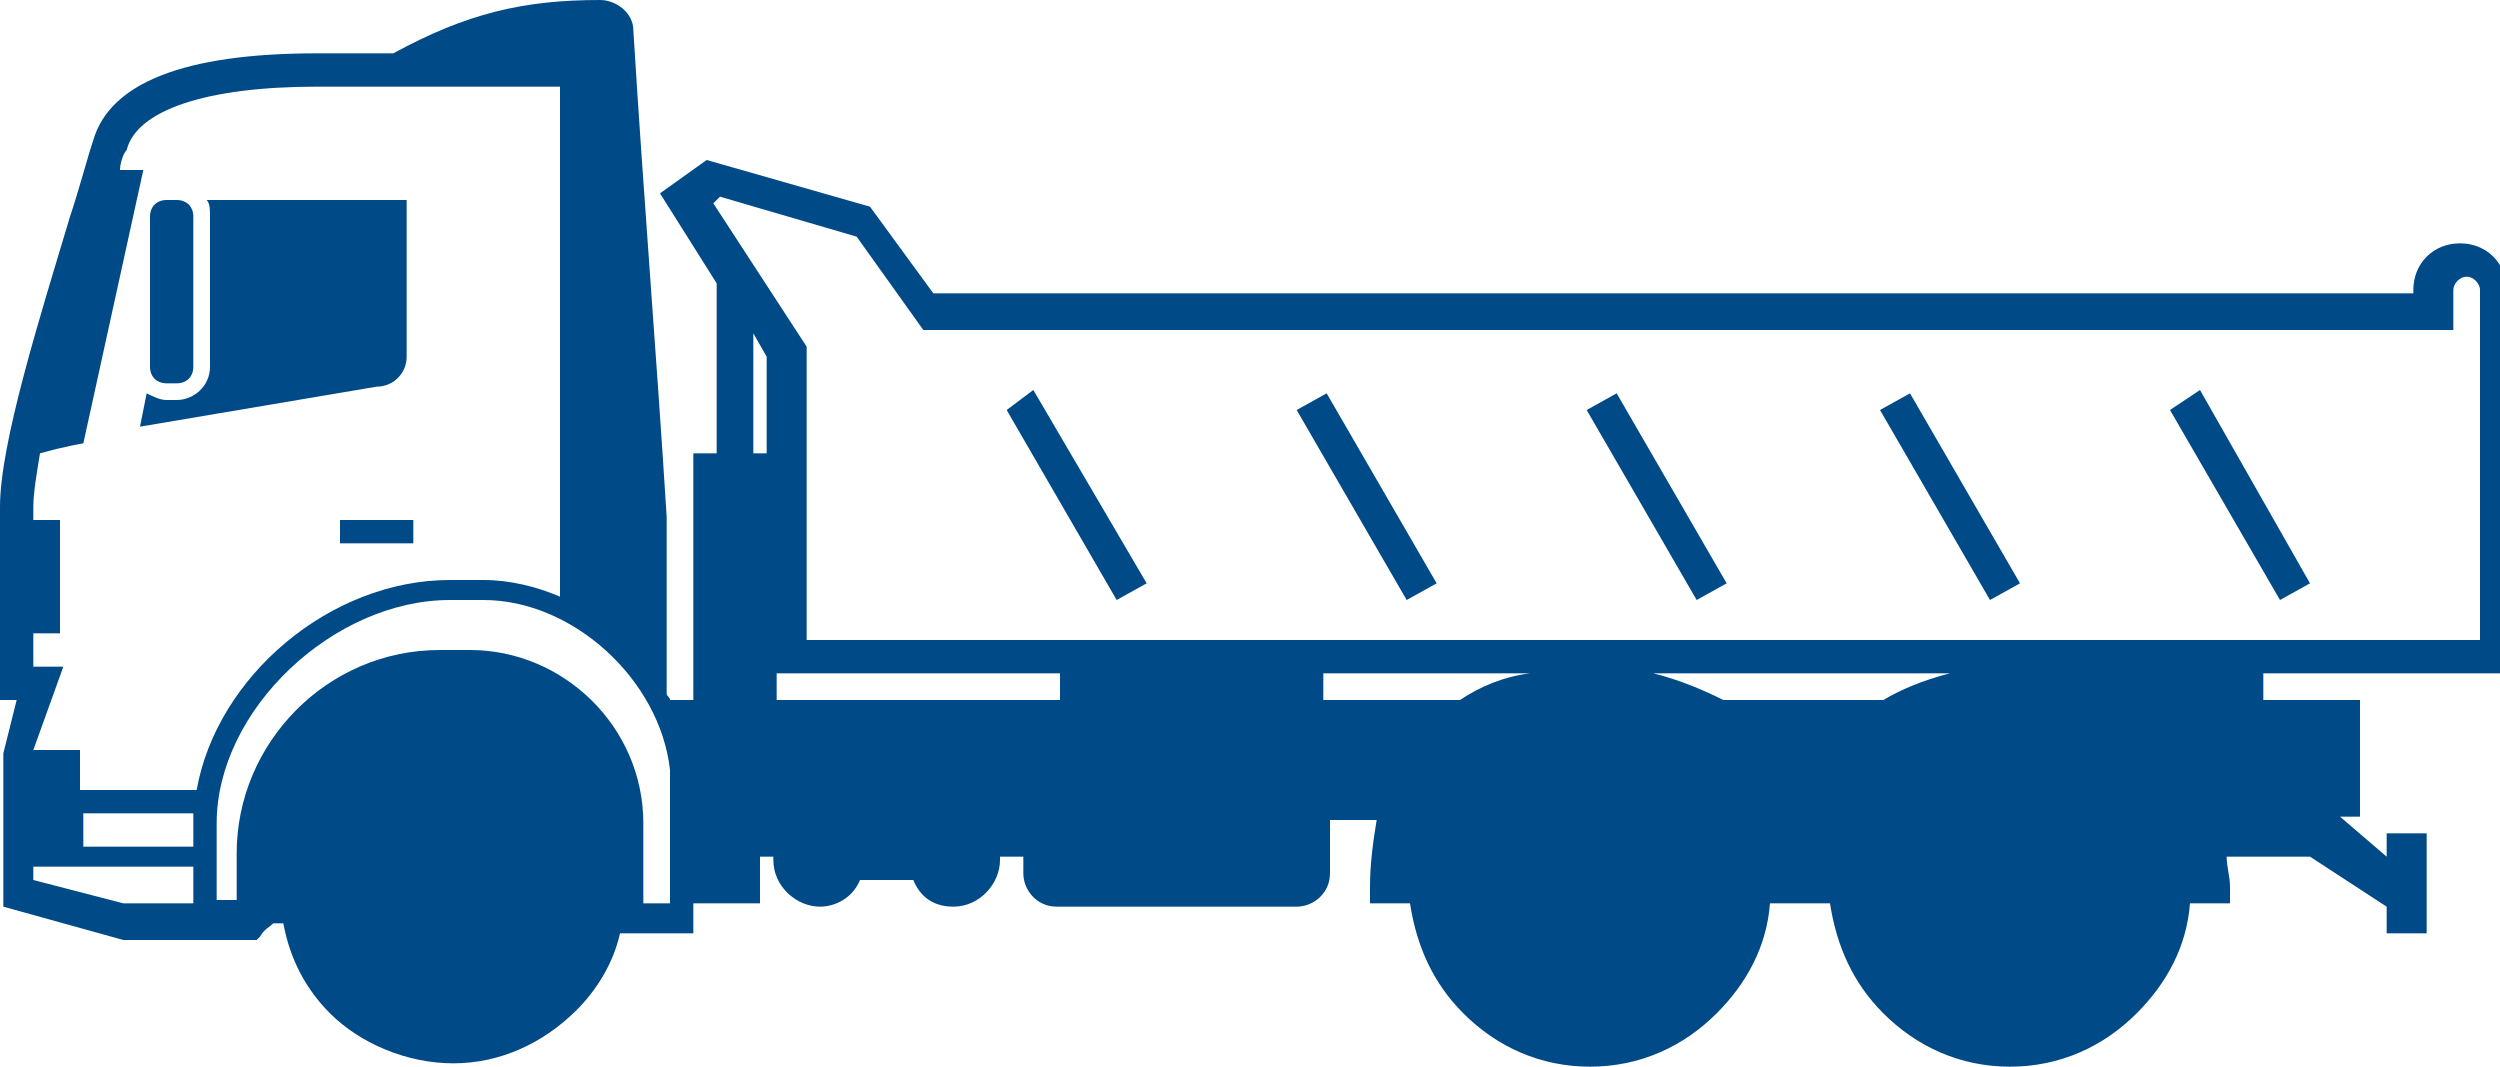 <?xml version="1.0" encoding="utf-8"?>
<!-- Generator: Adobe Illustrator 21.1.0, SVG Export Plug-In . SVG Version: 6.00 Build 0)  -->
<svg version="1.1" id="Laag_1" xmlns="http://www.w3.org/2000/svg" xmlns:xlink="http://www.w3.org/1999/xlink" x="0px" y="0px"
	 viewBox="0 0 75 32" style="enable-background:new 0 0 75 32;" xml:space="preserve">
<style type="text/css">
	.st0{fill:#004B87;}
</style>
<title>icon-tipper-6x6</title>
<path class="st0" d="M10.2,15.6h2.2v0.7h-2.2V15.6z M5,11.5h0.3c0.3,0,0.5-0.2,0.5-0.5V6.5C5.8,6.2,5.6,6,5.3,6H5
	C4.7,6,4.5,6.2,4.5,6.5V11C4.5,11.3,4.7,11.5,5,11.5L5,11.5z M67.9,20.2V21h2.9v3.5h-0.6l1.4,1.2V25h1.2v3h-1.2v-0.8l-2.3-1.5h-2.5
	c0,0.3,0.1,0.6,0.1,0.9v0.5h-1.2c-0.1,1.3-0.7,2.4-1.6,3.3l0,0c-1,1-2.3,1.6-3.8,1.6c-1.5,0-2.8-0.6-3.8-1.6v0
	c-0.9-0.9-1.4-2-1.6-3.3h-1.8c-0.1,1.3-0.7,2.4-1.6,3.3l0,0c-1,1-2.3,1.6-3.8,1.6s-2.8-0.6-3.8-1.6v0c-0.9-0.9-1.4-2-1.6-3.3h-1.2
	v-0.5c0-0.7,0.1-1.4,0.2-2l-1.4,0v1.6c0,0.6-0.5,1-1,1h-7.2c-0.6,0-1-0.5-1-1v-0.5h-0.7c0,0,0,0.1,0,0.1c0,0.7-0.6,1.4-1.4,1.4
	c-0.6,0-1-0.3-1.2-0.8h-1.6c-0.2,0.5-0.7,0.8-1.2,0.8c-0.7,0-1.4-0.6-1.4-1.4c0,0,0-0.1,0-0.1h-0.4v1.4h-2V28h-2.2
	c-0.2,0.9-0.7,1.7-1.3,2.3l0,0c-1,1-2.3,1.6-3.7,1.6s-2.8-0.6-3.7-1.5v0c-0.7-0.7-1.2-1.6-1.4-2.7H8.2c-0.1,0.1-0.3,0.2-0.4,0.4
	l-0.1,0.1h-4l-3.6-1v-4.6L0.5,21H0v-5.8c0-1.9,1.2-5.7,2.1-8.7c0.3-0.9,0.5-1.7,0.7-2.3c0.5-1.7,2.7-2.6,6.7-2.6h2.3
	C14,0.4,15.7,0,18,0c0.5,0,1,0.4,1,0.9c0.3,4.9,0.7,9.8,1,14.6v5.3c0,0.1,0.1,0.1,0.1,0.2h0.7v-7.4h0.7V8.5l-1.7-2.7l1.4-1l4.9,1.4
	l1.9,2.6h44.4V8.7c0-0.8,0.6-1.4,1.4-1.4c0.8,0,1.4,0.6,1.4,1.4v11.5L67.9,20.2L67.9,20.2z M5.8,26H1v0.4l2.7,0.7h2.1V26z M5.8,24.4
	H2.5v1h3.3v-0.6C5.8,24.6,5.8,24.5,5.8,24.4L5.8,24.4z M5.9,23.7c0.6-3.4,4-6.3,7.6-6.3h1c0.8,0,1.6,0.2,2.3,0.5V2.6H9.5
	c-3.3,0-5.4,0.7-5.7,1.9C3.7,4.6,3.6,4.9,3.6,5.1h0.7l-1.8,8.2c0,0-0.6,0.1-1.3,0.3C1.1,14.2,1,14.8,1,15.2v0.4h0.8v3.4H1V20h0.9
	L1,22.5h1.4v1.2H5.9z M20.1,27.1L20.1,27.1l0-3.6c0-0.1,0-0.3,0-0.4c-0.3-2.7-2.9-5.1-5.6-5.1h-1c-3.5,0-7,3.3-7,6.7v2.3h0.6v-1.4
	c0-3.3,2.7-6.1,6.1-6.1h0.9c2.8,0,5.2,2.3,5.2,5.2v2.4h0.9L20.1,27.1L20.1,27.1z M23,10.7L22.6,10v3.6H23V10.7L23,10.7z M31.8,20.2
	h-8.5V21h8.5L31.8,20.2L31.8,20.2z M43.8,21c0.6-0.4,1.3-0.7,2.1-0.8h-6.2V21H43.8z M62.4,20.2h-0.2C62.2,20.2,62.3,20.2,62.4,20.2
	L62.4,20.2z M58.5,20.2h-8.9c0.8,0.2,1.5,0.5,2.1,0.8h4.8C57,20.7,57.7,20.4,58.5,20.2L58.5,20.2z M74.4,19.2V8.7
	c0-0.2-0.2-0.4-0.4-0.4c-0.2,0-0.4,0.2-0.4,0.4v1.2H27.7l-2-2.8l-4.1-1.2l-0.2,0.2l2.8,4.3v8.8L74.4,19.2L74.4,19.2z M47.6,12.3
	l3.3,5.7l0.9-0.5l-3.3-5.7L47.6,12.3L47.6,12.3z M30.2,12.3l3.3,5.7l0.9-0.5L31,11.7L30.2,12.3L30.2,12.3z M65.1,12.3l3.3,5.7
	l0.9-0.5L66,11.7L65.1,12.3L65.1,12.3z M56.4,12.3l3.3,5.7l0.9-0.5l-3.3-5.7L56.4,12.3L56.4,12.3z M38.9,12.3l3.3,5.7l0.9-0.5
	l-3.3-5.7L38.9,12.3L38.9,12.3z M12.2,10.7V6h-6c0.1,0.1,0.1,0.3,0.1,0.5V11c0,0.6-0.5,1-1,1H5c-0.2,0-0.4-0.1-0.6-0.2l-0.2,1
	l7.1-1.2C11.8,11.6,12.2,11.2,12.2,10.7L12.2,10.7z"/>
</svg>
